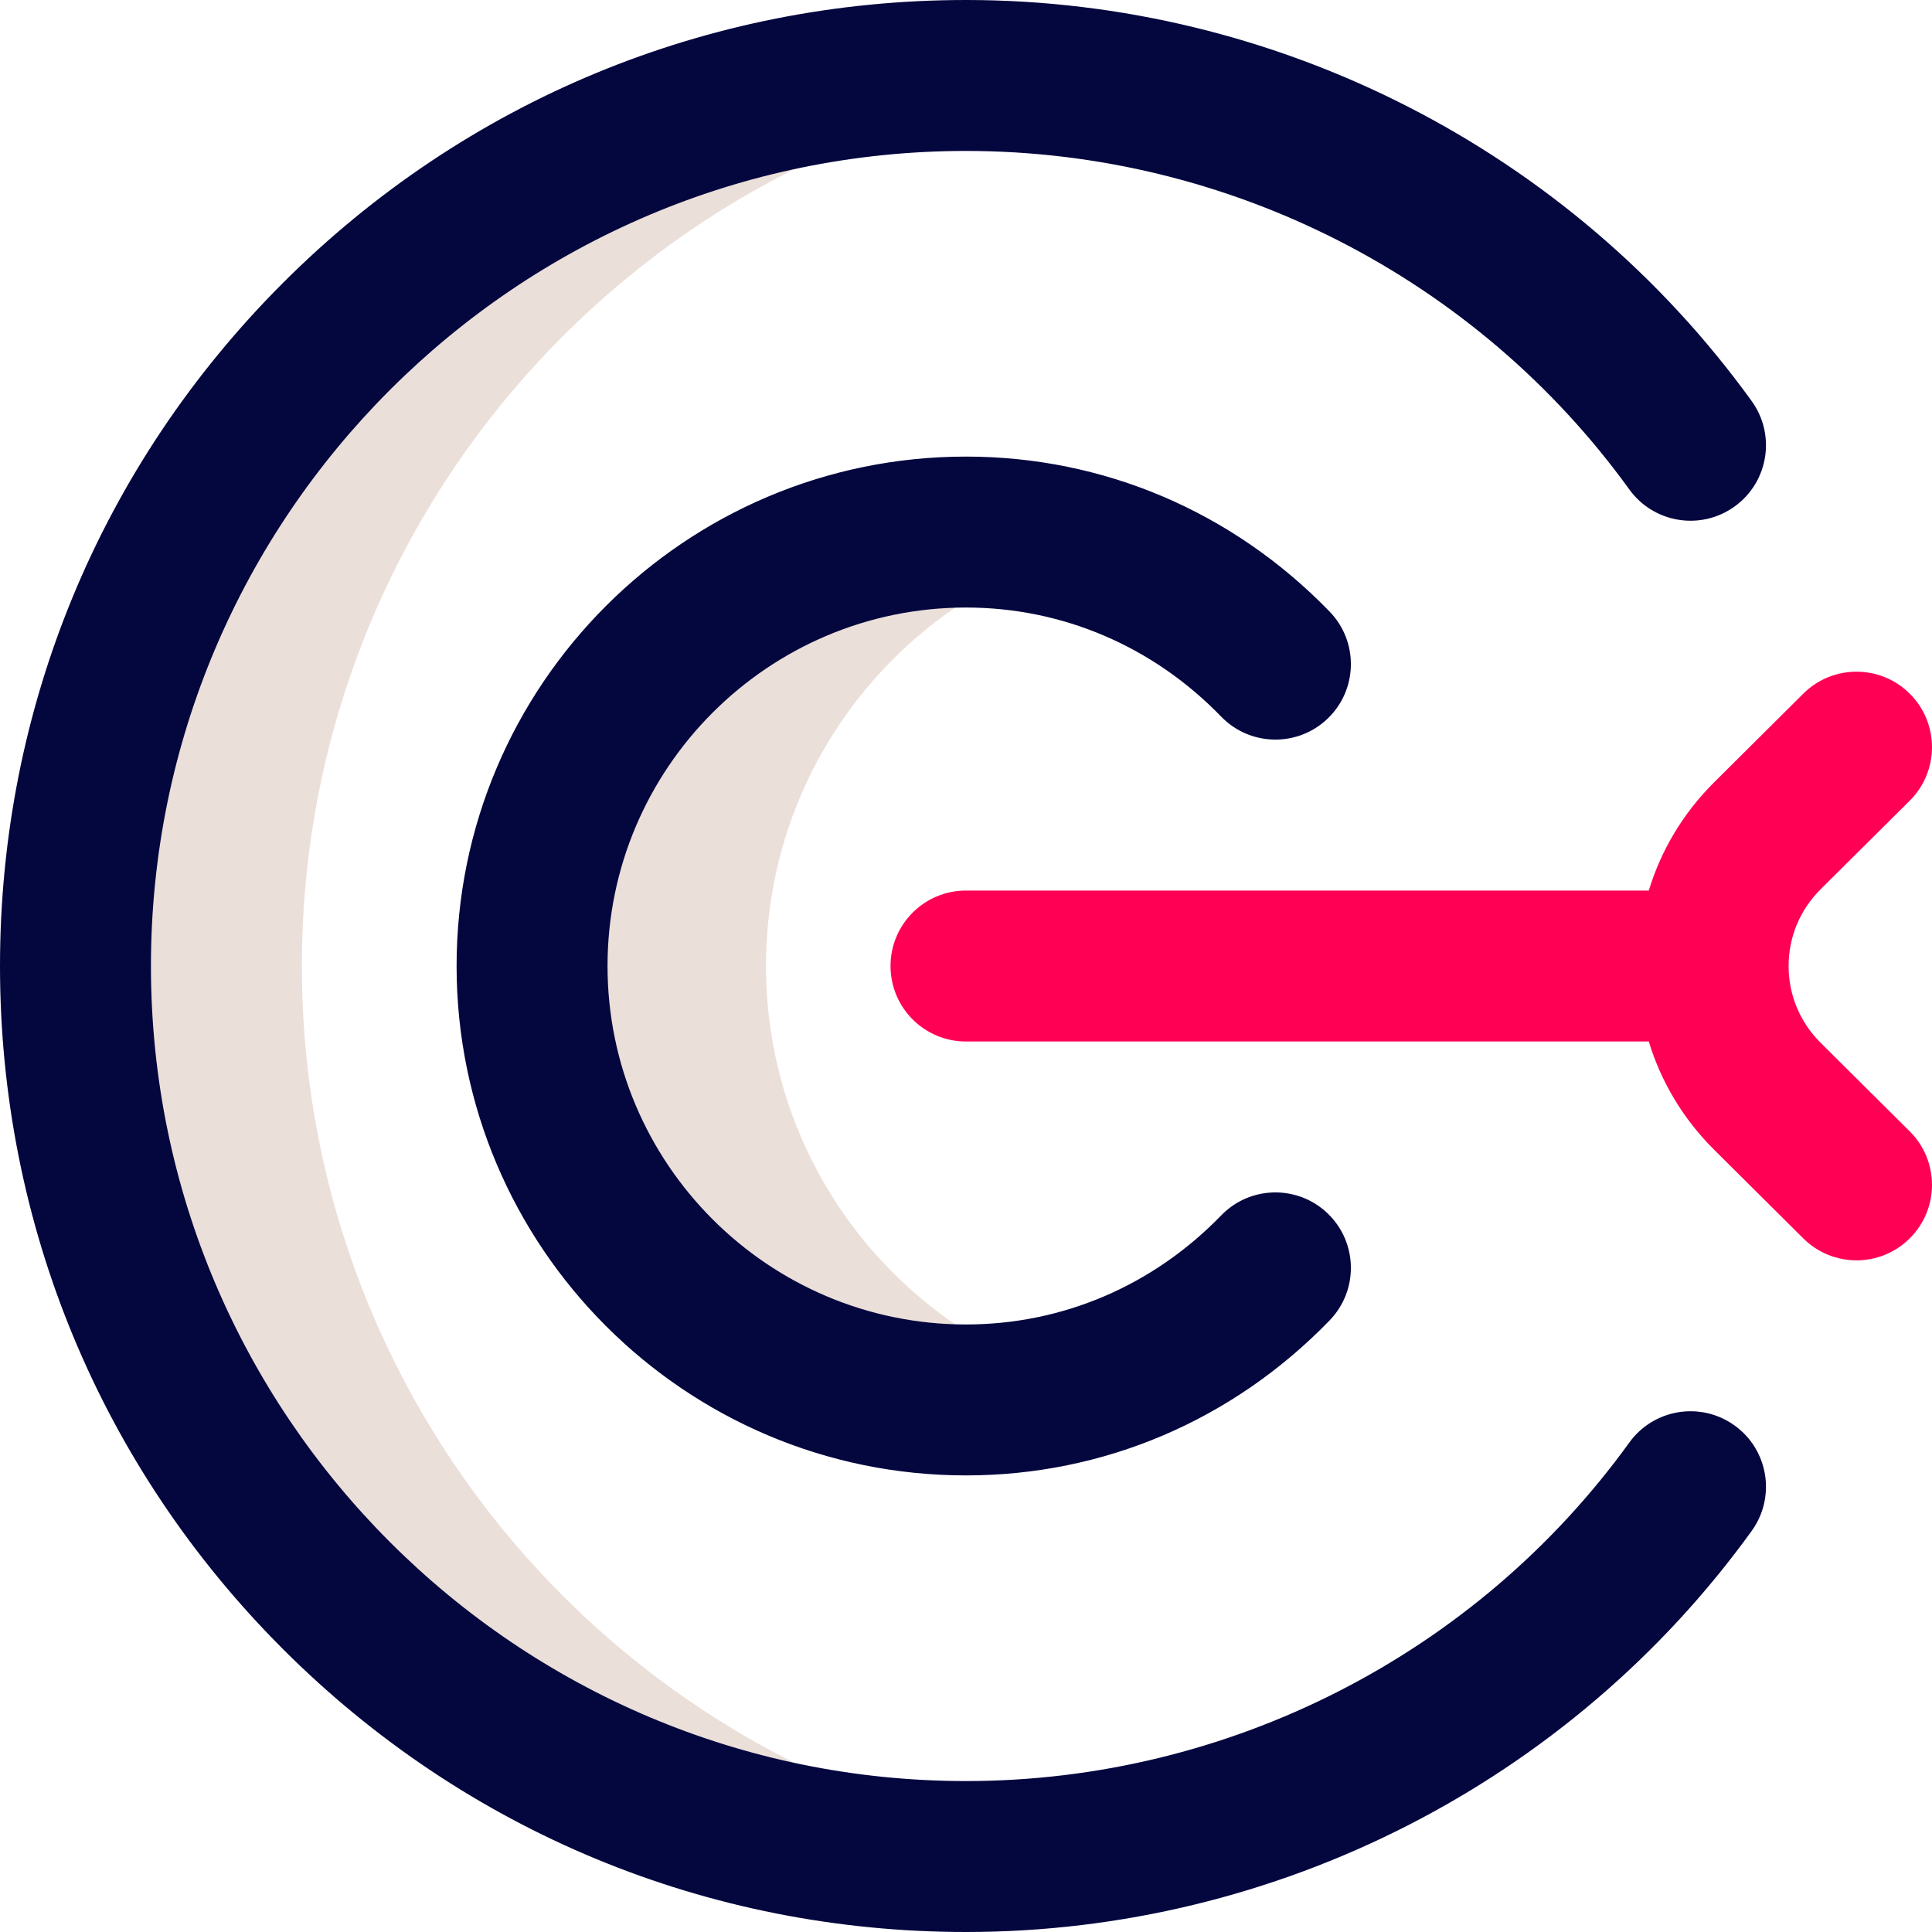<svg xmlns="http://www.w3.org/2000/svg" width="103" height="103" viewBox="0 0 103 103" fill="none"><path d="M57.719 73.778C55.749 74.334 53.666 74.634 51.5 74.634C38.723 74.634 28.365 64.276 28.365 51.499C28.365 38.722 38.723 28.364 51.5 28.364C53.666 28.364 55.749 28.664 57.719 29.22C47.98 31.948 40.838 40.889 40.838 51.499C40.838 62.109 47.98 71.05 57.719 73.778ZM16.094 51.499C16.094 27.323 34.164 7.368 57.535 4.403C55.559 4.152 53.544 4.022 51.5 4.022C25.279 4.022 4.023 25.279 4.023 51.499C4.023 77.72 25.279 98.976 51.5 98.976C53.544 98.976 55.559 98.846 57.535 98.596C34.164 95.63 16.094 75.675 16.094 51.499Z" fill="#EBDFD9"></path><path d="M51.5 103C37.744 103 24.811 97.643 15.084 87.916C5.357 78.189 0 65.256 0 51.5C0 37.744 5.357 24.811 15.084 15.084C24.811 5.357 37.744 0 51.5 0C68.061 0 83.72 7.994 93.387 21.383C94.688 23.185 94.282 25.7 92.48 27C90.679 28.301 88.164 27.895 86.863 26.093C78.704 14.793 65.484 8.047 51.5 8.047C27.54 8.047 8.047 27.54 8.047 51.5C8.047 75.46 27.54 94.953 51.5 94.953C65.484 94.953 78.704 88.207 86.863 76.906C88.164 75.105 90.679 74.699 92.48 75.999C94.282 77.3 94.688 79.815 93.387 81.617C83.72 95.006 68.061 103 51.5 103V103ZM70.886 70.393C72.432 68.797 72.391 66.25 70.795 64.704C69.199 63.158 66.652 63.199 65.106 64.795C61.473 68.546 56.641 70.611 51.5 70.611C40.962 70.611 32.389 62.038 32.389 51.5C32.389 40.962 40.962 32.389 51.5 32.389C56.641 32.389 61.473 34.455 65.106 38.206C66.652 39.802 69.199 39.842 70.795 38.297C72.391 36.751 72.432 34.203 70.886 32.607C65.724 27.277 58.839 24.342 51.5 24.342C36.525 24.342 24.342 36.525 24.342 51.5C24.342 66.475 36.525 78.658 51.5 78.658C58.839 78.658 65.724 75.723 70.886 70.393Z" fill="#04063E"></path><path d="M97.062 55.593C95.961 54.498 95.355 53.045 95.355 51.501C95.355 49.957 95.961 48.504 97.062 47.409L101.813 42.687C103.388 41.12 103.396 38.572 101.829 36.997C100.263 35.42 97.715 35.413 96.139 36.98L91.389 41.703C89.74 43.341 88.556 45.319 87.901 47.478H51.499C49.277 47.478 47.476 49.279 47.476 51.501C47.476 53.723 49.277 55.525 51.499 55.525H87.901C88.556 57.684 89.74 59.661 91.389 61.3L96.139 66.023C96.924 66.803 97.95 67.192 98.976 67.192C100.01 67.192 101.043 66.796 101.829 66.005C103.396 64.43 103.389 61.882 101.813 60.316L97.062 55.593Z" fill="#FF0054"></path></svg>